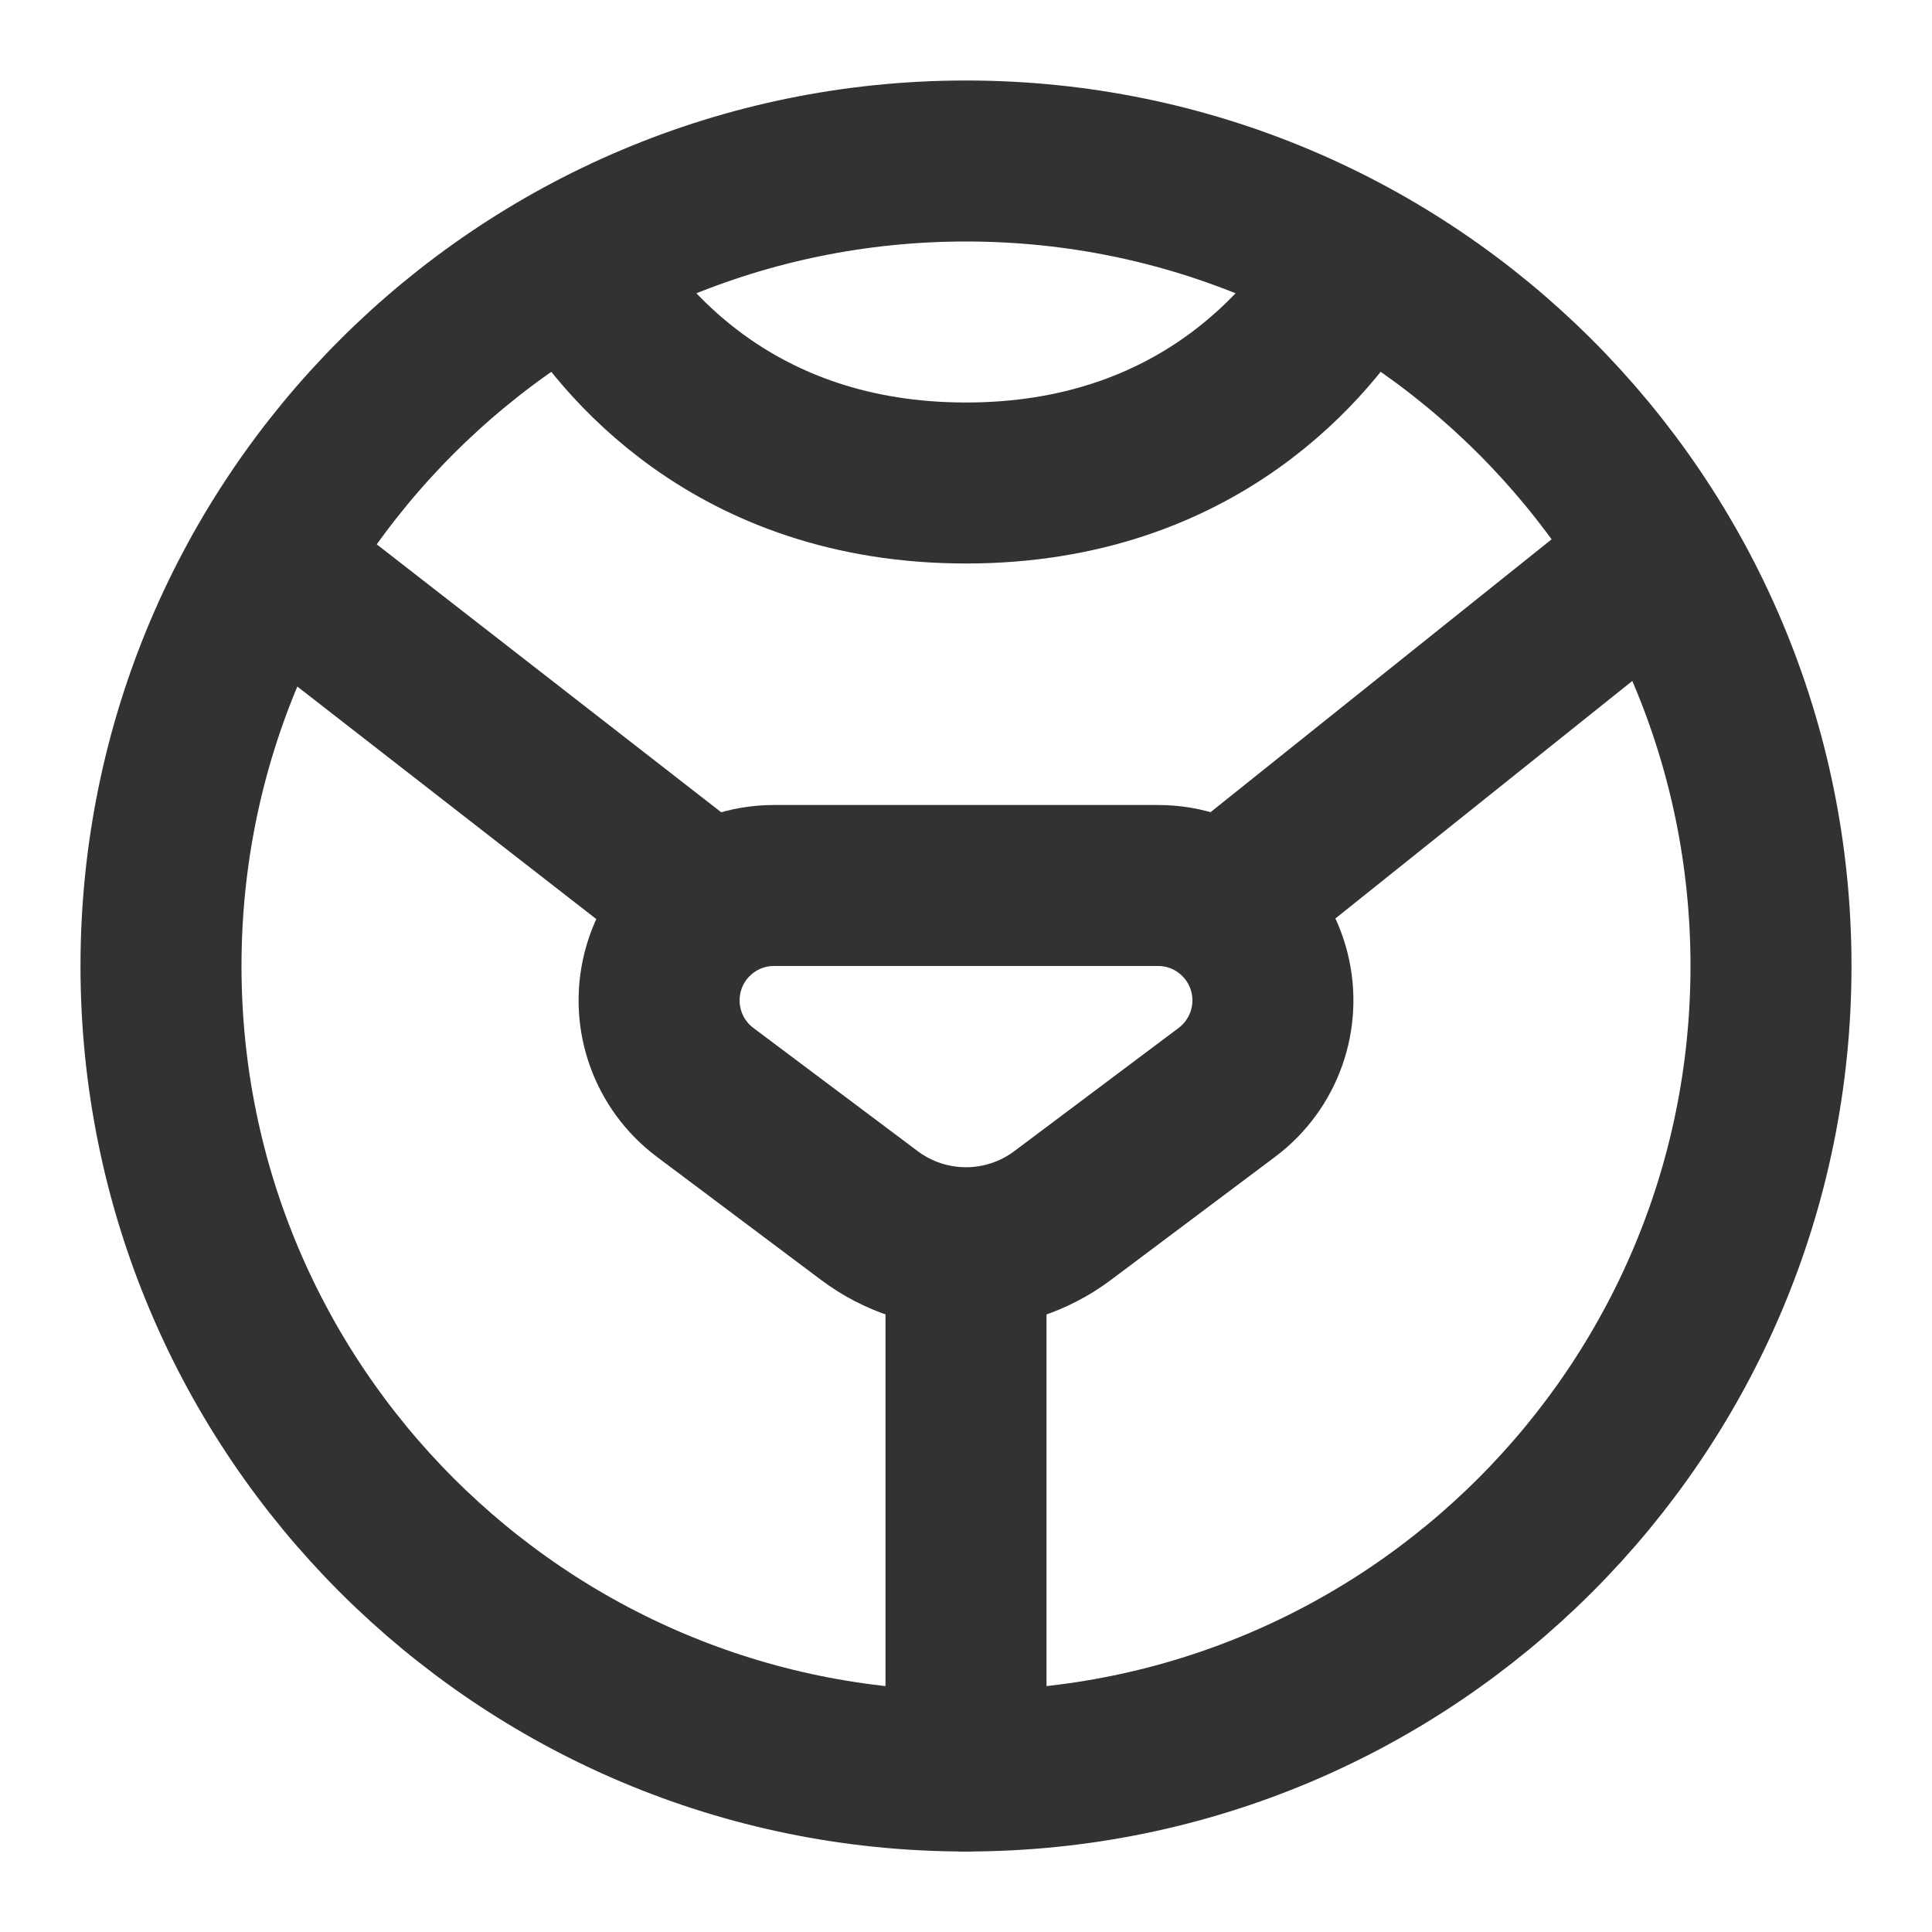 <?xml version="1.0" encoding="utf-8"?><!-- Скачано с сайта svg4.ru / Downloaded from svg4.ru -->
<svg width="800px" height="800px" viewBox="0 0 24 24" fill="none" xmlns="http://www.w3.org/2000/svg">
<path d="M22 12C22 17.523 17.523 22 12 22C6.477 22 2 17.523 2 12C2 6.477 6.477 2 12 2C17.523 2 22 6.477 22 12Z" stroke="#323232" stroke-width="2" stroke-linejoin="round"/>
<path d="M14.386 11H9.614C8.959 11 8.389 11.446 8.23 12.081C8.091 12.638 8.299 13.224 8.758 13.569L10.8 15.1C11.511 15.633 12.489 15.633 13.2 15.1L15.242 13.569C15.701 13.224 15.909 12.638 15.77 12.081C15.611 11.446 15.041 11 14.386 11Z" stroke="#323232" stroke-width="2" stroke-linejoin="round"/>
<path d="M8.5 11L4 7.5" stroke="#323232" stroke-width="2" stroke-linecap="round" stroke-linejoin="round"/>
<path d="M15.5 11L20.5 7" stroke="#323232" stroke-width="2" stroke-linecap="round" stroke-linejoin="round"/>
<path d="M12 16V22" stroke="#323232" stroke-width="2" stroke-linecap="round" stroke-linejoin="round"/>
<path d="M7.212 3.401C7.705 4.219 9.11 6 12 6C14.89 6 16.295 4.219 16.787 3.401" stroke="#323232" stroke-width="2" stroke-linecap="round" stroke-linejoin="round"/>
</svg>
